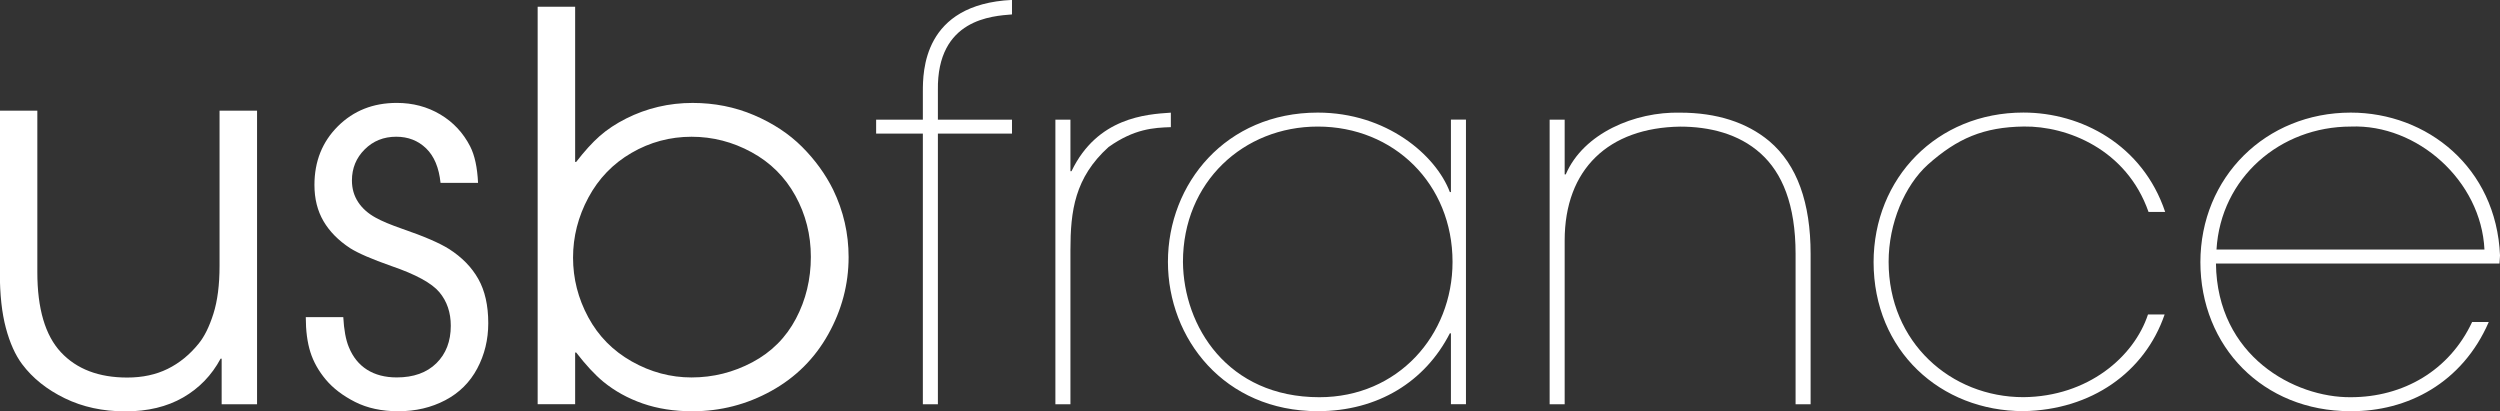 <?xml version="1.0" encoding="UTF-8" standalone="no"?>
<!-- Created with Inkscape (http://www.inkscape.org/) -->

<svg
   xmlns:dc="http://purl.org/dc/elements/1.1/"
   xmlns:cc="http://creativecommons.org/ns#"
   xmlns:rdf="http://www.w3.org/1999/02/22-rdf-syntax-ns#"
   xmlns:svg="http://www.w3.org/2000/svg"
   xmlns="http://www.w3.org/2000/svg"
   xmlns:sodipodi="http://sodipodi.sourceforge.net/DTD/sodipodi-0.dtd"
   xmlns:inkscape="http://www.inkscape.org/namespaces/inkscape"
   width="117.207mm"
   height="19.277mm"
   viewBox="0 0 117.207 19.277"
   version="1.1"
   id="svg4092"
   inkscape:version="0.92.2 (5c3e80d, 2017-08-06)"
   sodipodi:docname="logo-footer.svg">
  <rect x="0" y="0" width="117.207" height="19.277" fill="#333333" stroke="none"/>
  <defs
     id="defs4086" />
  <sodipodi:namedview
     id="base"
     pagecolor="#ffffff"
     bordercolor="#666666"
     borderopacity="1.0"
     inkscape:pageopacity="0.0"
     inkscape:pageshadow="2"
     inkscape:zoom="2.8"
     inkscape:cx="195.87883"
     inkscape:cy="-65.592399"
     inkscape:document-units="mm"
     inkscape:current-layer="layer1"
     showgrid="false"
     inkscape:window-width="1920"
     inkscape:window-height="1057"
     inkscape:window-x="1912"
     inkscape:window-y="-8"
     inkscape:window-maximized="1" />
  <g
     inkscape:label="Calque 1"
     inkscape:groupmode="layer"
     id="layer1"
     transform="translate(-25.307,-12.951)">
    <g
       id="g410"
       transform="matrix(0.353,0,0,-0.353,37.358,18.138)">
      <path
         d="m 0,0 v -39 h -4.701 v 6.059 H -4.84 c -1.183,-2.206 -2.844,-3.924 -4.979,-5.155 -2.136,-1.229 -4.69,-1.845 -7.661,-1.845 -2.995,0 -5.682,0.581 -8.061,1.742 -2.38,1.16 -4.266,2.669 -5.658,4.526 -0.906,1.207 -1.626,2.809 -2.16,4.806 -0.534,1.996 -0.801,4.445 -0.801,7.347 V 0 h 4.98 v -21.45 c 0,-4.853 1.044,-8.398 3.133,-10.638 2.09,-2.241 5.026,-3.361 8.811,-3.361 2.019,0 3.806,0.384 5.363,1.15 1.555,0.766 2.924,1.88 4.108,3.342 0.767,0.929 1.421,2.252 1.968,3.971 0.545,1.716 0.818,3.841 0.818,6.371 V 0 Z"
         style="fill:#ffffff;fill-opacity:1;fill-rule:nonzero;stroke:none"
         id="path412"
         inkscape:connector-curvature="0" />
    </g>
    <g
       id="g414"
       transform="matrix(0.353,0,0,-0.353,39.643,27.818)">
      <path
         d="m 0,0 h 4.98 c 0.092,-1.695 0.336,-3.018 0.731,-3.97 0.534,-1.323 1.342,-2.327 2.42,-3.012 1.08,-0.685 2.397,-1.028 3.953,-1.028 2.229,0 3.98,0.627 5.258,1.881 1.276,1.254 1.916,2.913 1.916,4.98 0,1.764 -0.506,3.25 -1.516,4.457 C 16.732,4.515 14.603,5.676 11.353,6.79 8.775,7.695 6.953,8.484 5.886,9.158 4.33,10.18 3.152,11.375 2.352,12.744 1.551,14.114 1.15,15.716 1.15,17.55 c 0,3.134 1.038,5.733 3.117,7.8 2.077,2.066 4.682,3.099 7.817,3.099 2.135,0 4.062,-0.511 5.78,-1.532 1.718,-1.022 3.041,-2.438 3.97,-4.248 0.603,-1.185 0.951,-2.798 1.045,-4.841 h -4.981 c -0.209,2.02 -0.847,3.547 -1.914,4.58 -1.068,1.032 -2.391,1.549 -3.97,1.549 -1.671,0 -3.071,-0.562 -4.196,-1.689 -1.127,-1.125 -1.689,-2.501 -1.689,-4.125 0,-1.069 0.273,-2.021 0.818,-2.856 0.545,-0.836 1.329,-1.533 2.352,-2.09 0.788,-0.441 1.984,-0.94 3.586,-1.498 2.832,-0.974 4.875,-1.857 6.129,-2.646 1.716,-1.091 3.017,-2.42 3.9,-3.987 0.881,-1.566 1.322,-3.523 1.322,-5.867 0,-2.182 -0.487,-4.191 -1.463,-6.024 -0.974,-1.834 -2.39,-3.238 -4.248,-4.214 -1.857,-0.975 -3.934,-1.463 -6.232,-1.463 -2.206,0 -4.121,0.413 -5.746,1.236 -1.625,0.825 -2.92,1.812 -3.883,2.961 C 1.701,-7.156 1.016,-5.937 0.609,-4.648 0.203,-3.36 0,-1.811 0,0"
         style="fill:#ffffff;fill-opacity:1;fill-rule:nonzero;stroke:none"
         id="path416"
         inkscape:connector-curvature="0" />
    </g>
    <g
       id="g418"
       transform="matrix(0.353,0,0,-0.353,52.173,25.029)">
      <path
         d="m 0,0 c 0,-2.785 0.673,-5.427 2.021,-7.922 1.345,-2.496 3.272,-4.451 5.779,-5.867 2.508,-1.416 5.154,-2.125 7.939,-2.125 2.856,0 5.549,0.674 8.079,2.019 2.531,1.347 4.457,3.274 5.781,5.782 1.323,2.507 1.984,5.246 1.984,8.217 0,2.925 -0.685,5.629 -2.055,8.114 -1.369,2.483 -3.307,4.411 -5.814,5.78 -2.508,1.369 -5.166,2.055 -7.975,2.055 -2.855,0 -5.513,-0.714 -7.973,-2.142 C 5.305,12.483 3.396,10.504 2.037,7.975 0.679,5.443 0,2.785 0,0 M -4.7,-19.465 V 33.324 H 0.278 V 12.71 h 0.14 c 1.091,1.415 2.13,2.56 3.116,3.431 0.987,0.869 2.159,1.647 3.518,2.332 1.357,0.684 2.773,1.201 4.248,1.549 1.474,0.349 3,0.523 4.579,0.523 2.901,0 5.618,-0.54 8.148,-1.619 2.531,-1.08 4.66,-2.485 6.39,-4.213 1.729,-1.731 3.104,-3.628 4.127,-5.693 1.369,-2.833 2.054,-5.817 2.054,-8.95 0,-3.599 -0.9,-7.011 -2.699,-10.238 -1.799,-3.227 -4.324,-5.74 -7.574,-7.539 -3.25,-1.799 -6.744,-2.699 -10.48,-2.699 -2.416,0 -4.61,0.344 -6.582,1.027 -1.973,0.686 -3.727,1.654 -5.258,2.908 -1.115,0.928 -2.311,2.217 -3.587,3.866 h -0.14 v -6.86 z"
         style="fill:#ffffff;fill-opacity:1;fill-rule:nonzero;stroke:none"
         id="path420"
         inkscape:connector-curvature="0" />
    </g>
    <g
       id="g422"
       transform="matrix(0.353,0,0,-0.353,68.573,19.216)">
      <path
         d="M 0,0 H -6.205 V 1.854 H 0 V 5.563 C 0,8.202 0,17.188 11.839,17.759 V 15.833 C 9.271,15.619 1.854,15.263 1.997,5.777 V 1.854 h 9.842 V 0 H 1.997 V -35.944 H 0 Z"
         style="fill:#ffffff;fill-opacity:1;fill-rule:nonzero;stroke:none"
         id="path424"
         inkscape:connector-curvature="0" />
    </g>
    <g
       id="g426"
       transform="matrix(0.353,0,0,-0.353,75.492,20.977)">
      <path
         d="m 0,0 h 0.143 c 3.422,7.132 9.912,7.56 13.193,7.774 V 5.849 C 11.054,5.776 8.486,5.634 5.062,3.21 0.57,-0.856 0,-5.277 0,-10.483 V -30.952 H -1.998 V 6.847 H 0 Z"
         style="fill:#ffffff;fill-opacity:1;fill-rule:nonzero;stroke:none"
         id="path428"
         inkscape:connector-curvature="0" />
    </g>
    <g
       id="g430"
       transform="matrix(0.353,0,0,-0.353,93.406,25.229)">
      <path
         d="m 0,0 c 0,10.341 -7.773,17.972 -17.9,17.972 -9.843,0 -17.903,-7.346 -17.903,-17.972 0.073,-8.559 5.92,-17.973 18.116,-17.973 C -7.274,-17.973 0,-9.771 0,0 m 1.783,-18.899 h -1.997 v 9.414 h -0.142 c -3.281,-6.419 -9.557,-10.342 -17.544,-10.342 -12.411,0 -19.899,9.629 -19.899,19.827 0,10.413 7.702,19.827 19.899,19.827 9.129,0 15.689,-5.635 17.544,-10.556 h 0.142 v 9.628 h 1.997 z"
         style="fill:#ffffff;fill-opacity:1;fill-rule:nonzero;stroke:none"
         id="path432"
         inkscape:connector-curvature="0" />
    </g>
    <g
       id="g434"
       transform="matrix(0.353,0,0,-0.353,98.663,21.128)">
      <path
         d="m 0,0 h 0.143 c 2.353,5.491 9.201,8.345 15.191,8.202 4.85,0 8.844,-1.284 11.839,-3.78 3.709,-3.138 5.491,-8.202 5.491,-14.978 v -19.968 h -1.996 v 19.968 c 0,6.562 -1.783,10.77 -4.637,13.337 C 23.107,5.42 19.186,6.347 15.334,6.347 5.849,6.204 0,0.713 0,-8.772 V -30.524 H -1.996 V 7.274 H 0 Z"
         style="fill:#ffffff;fill-opacity:1;fill-rule:nonzero;stroke:none"
         id="path436"
         inkscape:connector-curvature="0" />
    </g>
    <g
       id="g438"
       transform="matrix(0.353,0,0,-0.353,126.791,27.694)">
      <path
         d="m 0,0 c -2.639,-7.703 -9.771,-12.695 -18.758,-12.838 -10.982,0 -19.897,7.988 -19.897,19.827 V 6.918 c 0,11.197 8.415,19.898 19.897,19.898 7.703,0 15.834,-4.279 18.829,-13.195 H -2.14 c -2.924,8.346 -10.84,11.412 -16.546,11.34 -5.349,-0.07 -8.843,-1.568 -12.766,-5.063 -3.068,-2.782 -5.206,-7.774 -5.206,-12.909 0,-10.698 8.273,-17.972 17.9,-17.972 8.559,0.071 14.693,5.348 16.547,10.983 z"
         style="fill:#ffffff;fill-opacity:1;fill-rule:nonzero;stroke:none"
         id="path440"
         inkscape:connector-curvature="0" />
    </g>
    <g
       id="g442"
       transform="matrix(0.353,0,0,-0.353,141.785,24.65)">
      <path
         d="m 0,0 c -0.428,9.129 -8.914,16.689 -17.758,16.332 -9.344,0 -17.26,-6.775 -17.83,-16.332 z m -35.659,-1.854 c 0.142,-12.337 10.483,-17.83 17.901,-17.758 6.989,0 13.123,3.565 16.118,9.985 h 2.211 c -3.495,-8.06 -10.769,-11.911 -18.401,-11.84 -11.553,0 -19.898,8.559 -19.898,19.827 v -0.071 c 0,11.34 8.702,19.898 19.97,19.898 10.127,0 19.327,-7.275 19.826,-18.971 l -0.07,-1.07 z"
         style="fill:#ffffff;fill-opacity:1;fill-rule:nonzero;stroke:none"
         id="path444"
         inkscape:connector-curvature="0" />
    </g>
  </g>
</svg>
